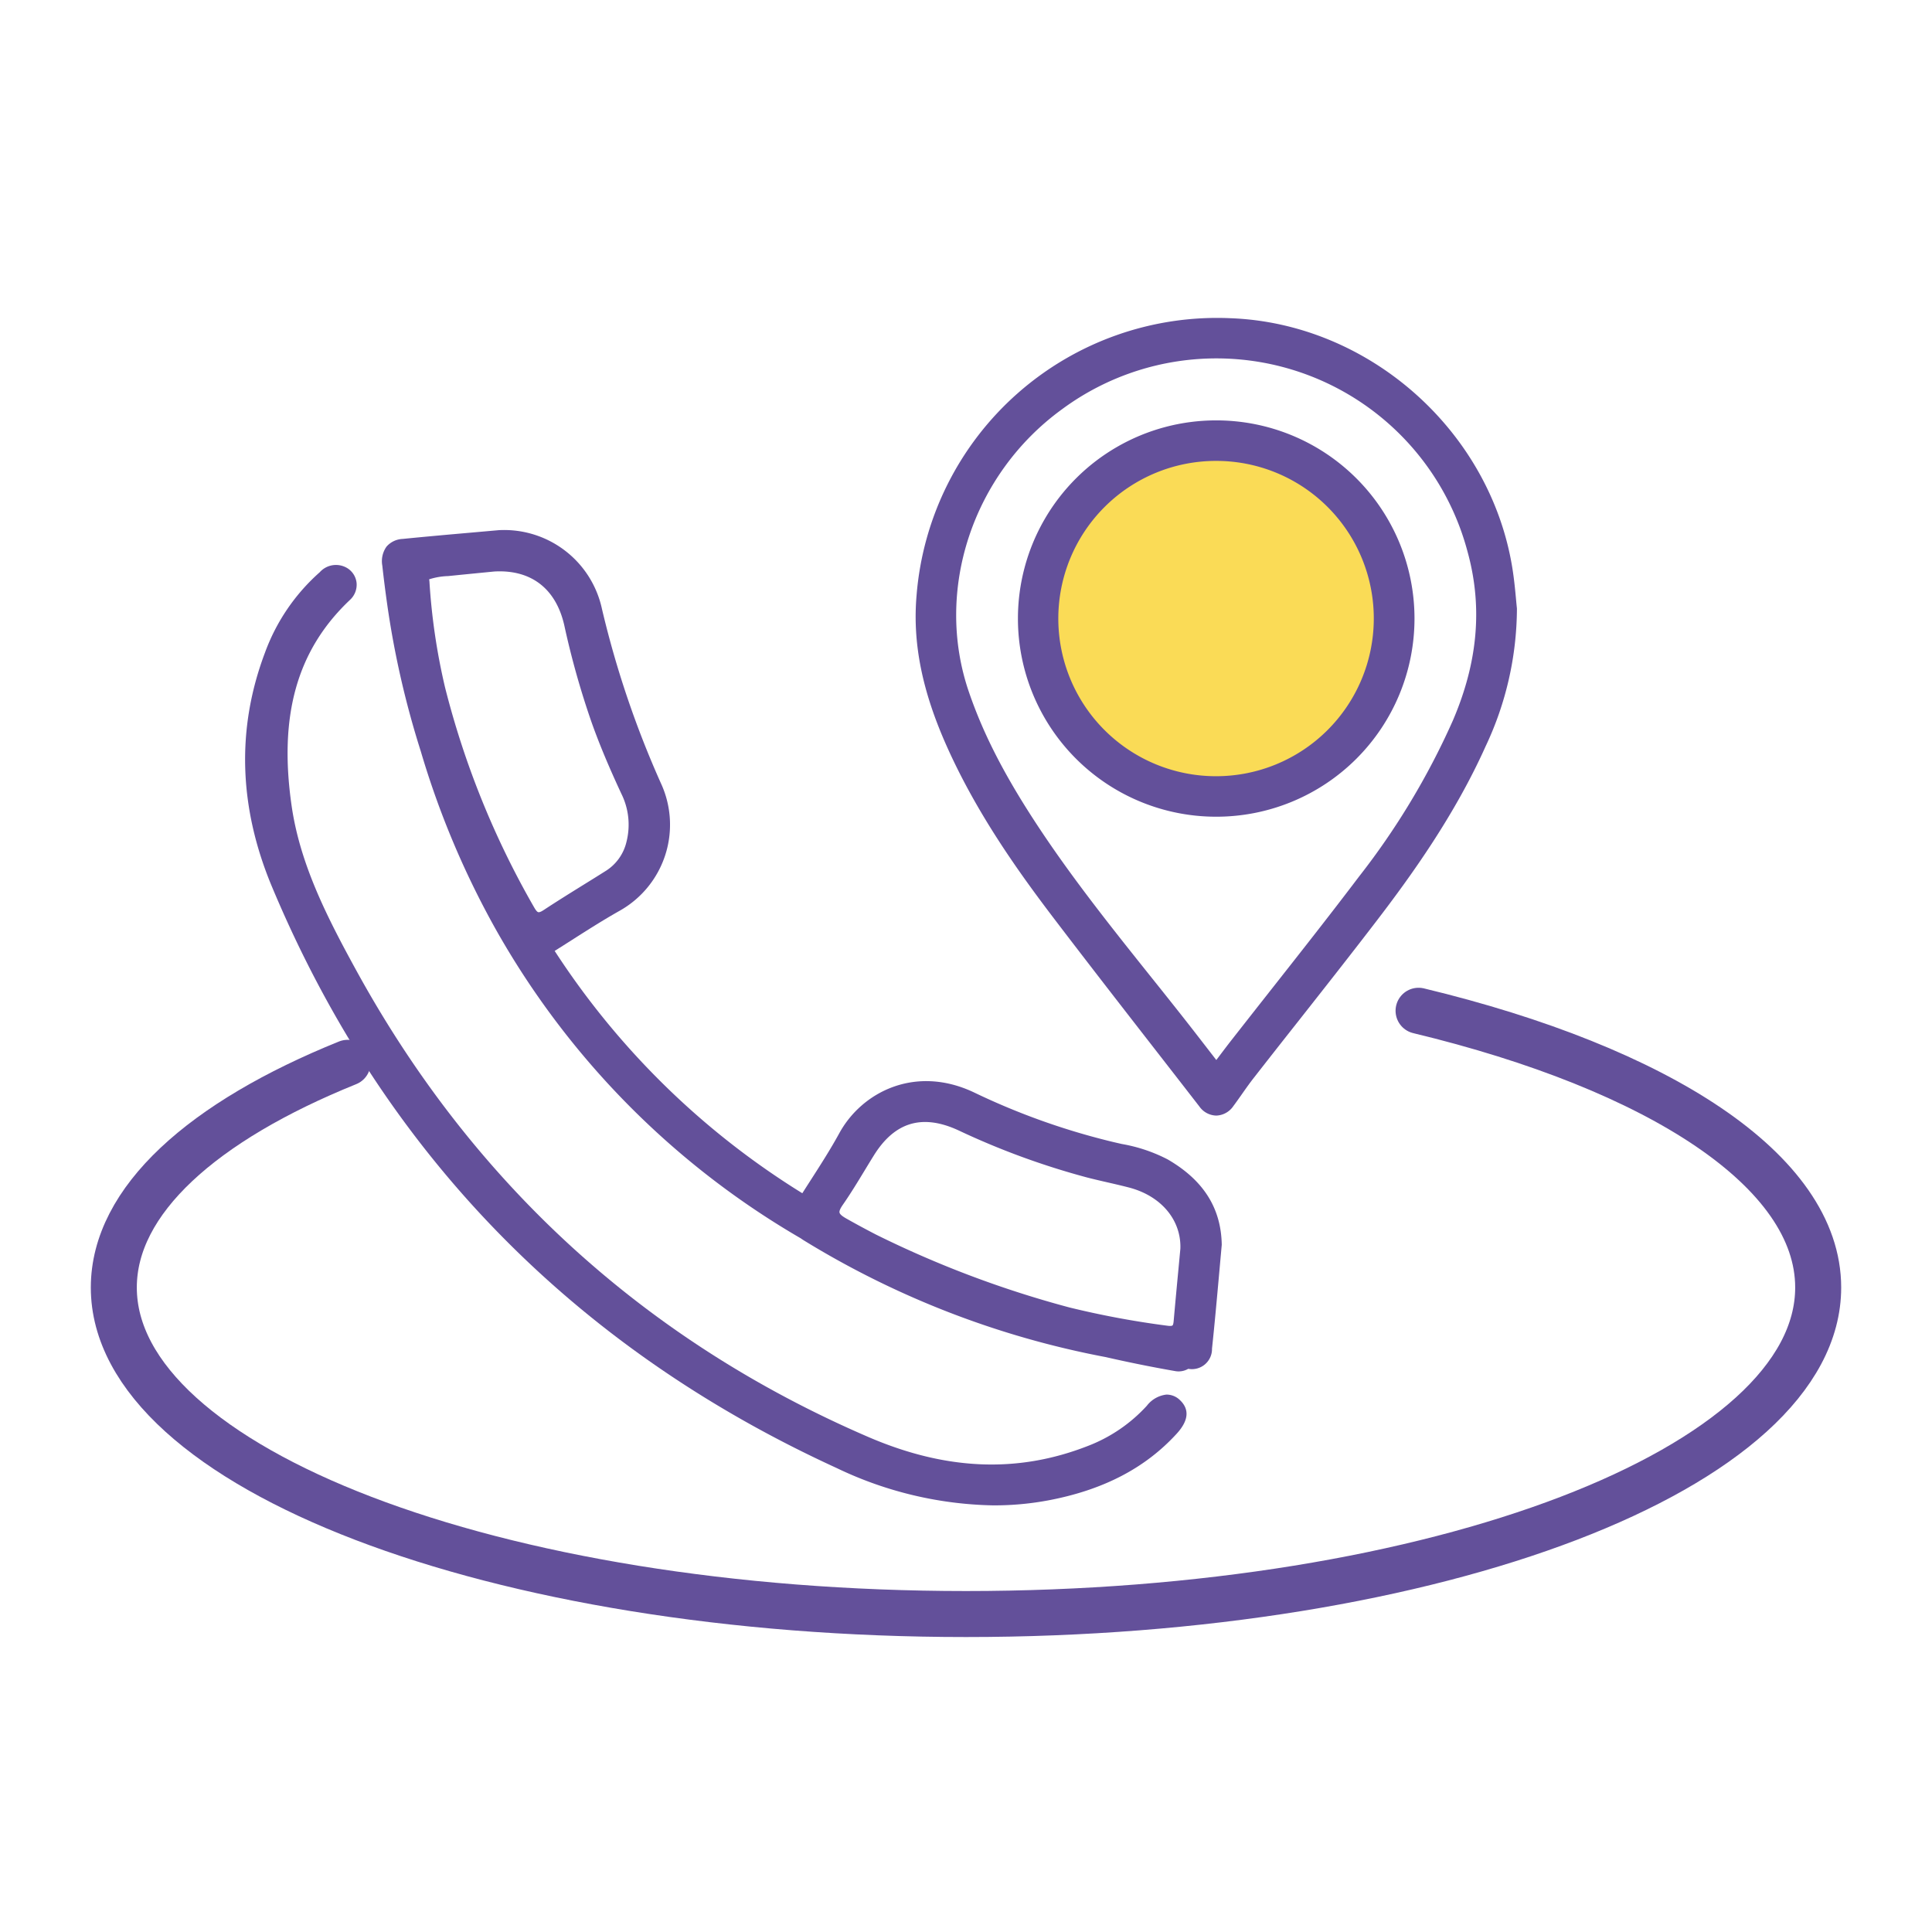 <svg xmlns="http://www.w3.org/2000/svg" viewBox="0 0 294 294"><defs><style>.cls-1{fill:#fadb56;}.cls-2{fill:#63509a;}.cls-3{fill:none;stroke:#63509a;stroke-linecap:round;stroke-linejoin:round;stroke-width:7px;}</style></defs><g id="Layer_2" data-name="Layer 2"><circle class="cls-1" cx="185.411" cy="94.217" r="26.269"/><g id="PgQ1Ml"><path class="cls-2" d="M230.835,92.576c-.039-.354-.08-.792-.126-1.291-.122-1.319-.289-3.125-.576-4.892-3.387-20.873-21.827-37.196-42.893-37.97a45.876,45.876,0,0,0-47.762,42.174c-.625,7.242.832,14.532,4.586,22.943,4.568,10.236,10.863,19.068,16.418,26.358,5.212,6.84,10.578,13.743,15.769,20.417q3.144,4.042,6.282,8.088a3.22,3.22,0,0,0,2.54,1.358l.028-0a3.264,3.264,0,0,0,2.577-1.435c.446-.6.877-1.212,1.308-1.824.571-.812,1.161-1.651,1.778-2.44q3.354-4.296,6.733-8.573c3.951-5.015,8.036-10.201,11.985-15.356,5.253-6.855,11.885-16.068,16.586-26.556a49.429,49.429,0,0,0,4.769-20.943Zm-9.758,17.096a113.017,113.017,0,0,1-14.294,23.752c-4.356,5.756-8.9,11.524-13.295,17.104q-3.05,3.871-6.088,7.75c-.603.77-1.191,1.551-1.805,2.361l-.505.668-1.38-1.783c-1.26-1.629-2.49-3.222-3.736-4.801q-2.348-2.977-4.721-5.935c-5.761-7.211-11.717-14.667-16.921-22.484-5.281-7.934-8.646-14.428-10.908-21.055-5.263-15.41.57-33.079,14.185-42.969A39.533,39.533,0,0,1,223.307,83.893C225.642,92.31,224.913,100.743,221.077,109.672Z"/><path class="cls-2" d="M185.107,63.972h-.045a30.155,30.155,0,0,0-.008,60.31h.028A30.155,30.155,0,0,0,185.107,63.972ZM209.054,94.296A23.997,23.997,0,0,1,185.075,118.12H185.026a23.991,23.991,0,0,1,.024-47.982h.083a23.962,23.962,0,0,1,23.921,24.158Z"/></g><path class="cls-3" d="M215.868,153.811c36.529,8.79,60.812,24.364,60.812,42.112,0,27.443-58.06,49.691-129.68,49.691S17.32,223.367,17.32,195.924c0-13.246,13.527-25.282,35.577-34.19"/><path class="cls-2" d="M177.494,212.22a4.378,4.378,0,0,0-2.97,1.694,23.613,23.613,0,0,1-9.073,6.16c-10.645,4.137-21.559,3.672-33.362-1.423-33.864-14.618-60.065-38.5-77.875-70.985-4.45-8.117-8.551-16.14-9.835-25.031-1.992-13.777.827-23.736,8.872-31.341a3.142,3.142,0,0,0,1.017-2.542A3.02,3.02,0,0,0,52.912,86.495a3.312,3.312,0,0,0-4.257.585A30.159,30.159,0,0,0,40.315,99.335c-4.353,11.529-3.993,23.504,1.066,35.593,16.87,40.312,45.798,70.085,85.98,88.49a57.372,57.372,0,0,0,23.755,5.66h.139a44.687,44.687,0,0,0,8.387-.783c8.291-1.588,14.644-4.9,19.422-10.126,1.807-1.977,1.976-3.692.504-5.099A2.894,2.894,0,0,0,177.494,212.22Z"/><path class="cls-2" d="M177.696,176.435a24.074,24.074,0,0,0-6.967-2.346c-.396-.089-.792-.179-1.188-.271a105.951,105.951,0,0,1-21.289-7.564c-8.93-4.254-17.085-.106-20.529,6.187-1.359,2.483-2.923,4.918-4.436,7.272q-.599.932-1.195,1.867A120.351,120.351,0,0,1,84.406,144.704q1.33-.834,2.653-1.681c2.368-1.508,4.816-3.068,7.296-4.463a15.02,15.02,0,0,0,6.234-19.335,147.771,147.771,0,0,1-8.984-26.551A15.218,15.218,0,0,0,75.907,80.677l-3.861.342c-3.433.302-7.103.625-10.769.992a3.448,3.448,0,0,0-2.45,1.16,3.807,3.807,0,0,0-.65,2.902c.196,1.779.424,3.6.677,5.414a138.023,138.023,0,0,0,5.175,22.829A131.873,131.873,0,0,0,75.317,141.196a125.614,125.614,0,0,0,46.526,47.238l.117.081c.098.068.195.137.311.208a136.017,136.017,0,0,0,45.994,17.792c3.509.804,7.068,1.521,10.58,2.132a3.01,3.01,0,0,0,.517.045,2.962,2.962,0,0,0,1.464-.394,3.056,3.056,0,0,0,3.61-3.072c.396-3.712.736-7.508,1.066-11.178.137-1.519.273-3.043.417-4.629C185.822,183.836,183.131,179.589,177.696,176.435Zm-31.909-4.456A115.964,115.964,0,0,0,165.492,179.2c1.018.26,2.041.496,3.064.731,1.068.246,2.136.492,3.196.766,4.926,1.267,8.014,4.936,7.87,9.318l-.253,2.693c-.252,2.671-.516,5.463-.762,8.256-.025.293-.07.642-.188.737-.045.037-.204.113-.697.049a135.644,135.644,0,0,1-14.997-2.793,157.732,157.732,0,0,1-29.426-11.089c-1.681-.872-3.162-1.673-4.527-2.448-.638-.362-.961-.646-1.017-.892-.056-.241.105-.621.505-1.196,1.182-1.699,2.271-3.494,3.324-5.23.466-.767.931-1.533,1.404-2.293C136.15,170.739,140.337,169.489,145.787,171.98ZM67.723,104.598A95.711,95.711,0,0,1,65.358,88.632a2.784,2.784,0,0,0-.056-.473,10.356,10.356,0,0,1,2.882-.494c1.98-.201,3.962-.396,5.492-.546l1.531-.15c5.601-.323,9.398,2.592,10.667,8.207a126.876,126.876,0,0,0,4.163,14.782c1.141,3.213,2.575,6.651,4.513,10.82a10.575,10.575,0,0,1,.786,7.317,7.142,7.142,0,0,1-3.228,4.482q-1.573.992-3.156,1.969c-2.054,1.275-4.178,2.594-6.233,3.948-.37.244-.648.355-.808.315-.165-.039-.362-.268-.622-.719A131.536,131.536,0,0,1,67.723,104.598Z"/></g></svg>